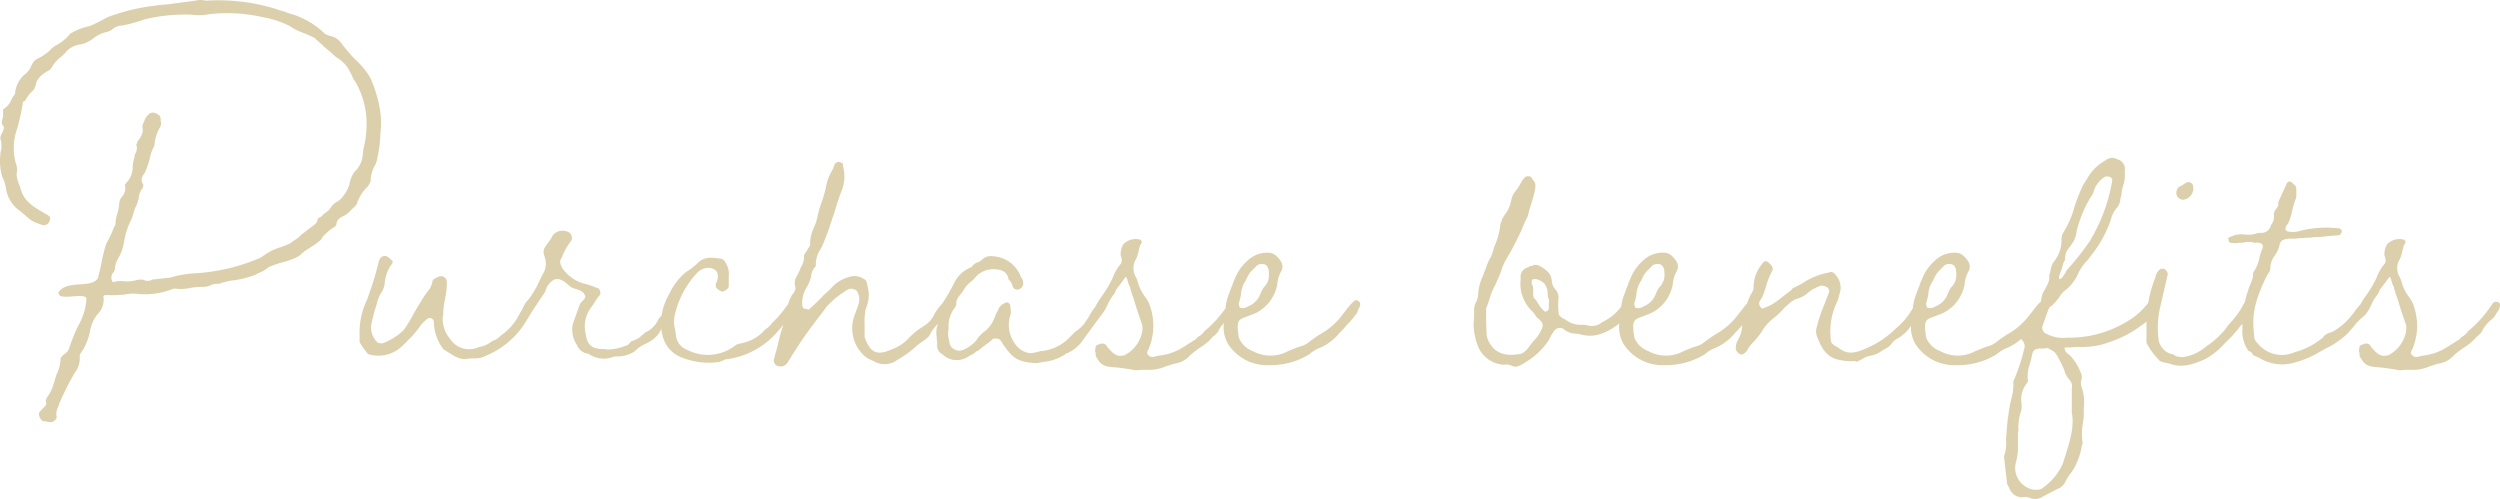<svg xmlns="http://www.w3.org/2000/svg" width="265.265" height="52.943" viewBox="0 0 265.265 52.943">
  <path id="パス_1" data-name="パス 1" d="M-127.16,6.6c.33,0,.715-.385.605-.66a1.539,1.539,0,0,1,.165-.935c.055-.165.11-.22.11-.33a30.765,30.765,0,0,1,1.65-3.3,2.54,2.54,0,0,0,.55-1.6c-.055-.22,0-.385.275-.77l.11-.165a6.592,6.592,0,0,0,.715-1.98,3.763,3.763,0,0,1,.77-1.7,2.235,2.235,0,0,0,.66-1.7c-.11-.33.11-.385.605-.33h.495c.33,0,.66-.055,1.045-.055a4.453,4.453,0,0,1,1.7-.055,8.288,8.288,0,0,0,3.63-.605,4.485,4.485,0,0,0,1.705-.055,6.515,6.515,0,0,1,1.43-.11,2.153,2.153,0,0,0,.715-.165,1.778,1.778,0,0,1,.935-.165,6.475,6.475,0,0,1,1.65-.385,11.182,11.182,0,0,0,2.145-.55,2.569,2.569,0,0,1,.55-.275,3.045,3.045,0,0,0,.88-.55,10.8,10.8,0,0,1,1.6-.55,6.576,6.576,0,0,0,.99-.33,2.521,2.521,0,0,0,.99-.605,3.267,3.267,0,0,1,.605-.44c.44-.275.55-.385.77-.495l.275-.22c.385-.275.44-.385.495-.55a5.521,5.521,0,0,1,1.21-1.045c.055-.055,0,0,.11-.055.165-.165.165-.22.165-.275.055-.44.275-.66.88-.935a1.933,1.933,0,0,0,.495-.385l.385-.385a1.653,1.653,0,0,0,.44-.5.782.782,0,0,1,.11-.33A4.118,4.118,0,0,1-93.5-18.425c.11-.22.33-.495.275-.715a3.737,3.737,0,0,1,.385-1.375,2.355,2.355,0,0,0,.33-.935,13.865,13.865,0,0,0,.33-2.64,9.118,9.118,0,0,0-.11-2.8,13.517,13.517,0,0,0-.99-3.08A8.208,8.208,0,0,0-94.875-31.9a19.072,19.072,0,0,1-1.375-1.6,1.929,1.929,0,0,0-1.265-.88c-.055,0-.055,0-.165-.055a2.68,2.68,0,0,1-.385-.165,8.678,8.678,0,0,0-3.9-2.2,2.936,2.936,0,0,0-.605-.22c-.44-.11-.825-.275-.88-.275a20.725,20.725,0,0,0-7.26-.825,2.219,2.219,0,0,0-.825-.055c-.6.11-1.98.275-3.19.44-.825.055-1.54.165-1.98.22a21.249,21.249,0,0,0-4.455,1.155,19.735,19.735,0,0,1-1.87.935,6.148,6.148,0,0,0-2.09.825A4.4,4.4,0,0,1-126.5-33.44a2.457,2.457,0,0,0-.77.605,5.572,5.572,0,0,1-1.1.77,1.523,1.523,0,0,0-.44.275c-.165.055-.275.33-.44.6a1.865,1.865,0,0,1-.66.88,2.958,2.958,0,0,0-1.045,2.09,2.886,2.886,0,0,0-.385.6,2.067,2.067,0,0,1-.825.99c-.055,0-.055.165-.055.22v.275a1.7,1.7,0,0,1-.055.5c-.11.385-.11.6.055.77.165.22.055.495-.165.88-.165.385-.165.55-.055.715a3.606,3.606,0,0,1,0,1.1c-.055.055-.055.11-.055.22a6.222,6.222,0,0,0,.165,2.475,4.324,4.324,0,0,1,.44,1.43,3.524,3.524,0,0,0,1.485,2.255l.715.6a2.867,2.867,0,0,0,1.21.715l.44.165a.662.662,0,0,0,.77-.495c.11-.275.055-.44-.385-.66-.99-.605-2.2-1.155-2.64-2.475l-.165-.55a3.339,3.339,0,0,1-.33-1.21,2.132,2.132,0,0,0-.11-1.265,6.215,6.215,0,0,1,0-3.025l.165-.55a21.323,21.323,0,0,0,.605-2.7.2.2,0,0,1,.22-.22,4.044,4.044,0,0,1,.66-.935,1.3,1.3,0,0,0,.5-.825c.165-.825.935-1.265,1.54-1.595l.22-.33-.055.055a4.13,4.13,0,0,1,.935-1.045,3.094,3.094,0,0,0,.6-.6,2.563,2.563,0,0,1,1.65-.77,3.505,3.505,0,0,0,1.265-.66,3.575,3.575,0,0,1,1.21-.6,1.687,1.687,0,0,0,.77-.33,1.581,1.581,0,0,1,.99-.385,14.508,14.508,0,0,0,2.42-.66,18.24,18.24,0,0,1,4.95-.495,5.621,5.621,0,0,0,1.925-.055,17.035,17.035,0,0,1,5.72.33,9.911,9.911,0,0,1,2.805.935,6.37,6.37,0,0,0,1.265.66,14.951,14.951,0,0,1,1.375.6,7.293,7.293,0,0,0,.6.55c.11.11.275.22.33.33.275.22.5.385.935.77a3.157,3.157,0,0,0,.5.44,3.662,3.662,0,0,1,1.485,1.7,1.832,1.832,0,0,1,.165.33c.055.165.165.385.22.385a8.791,8.791,0,0,1,1.265,5.005A10.637,10.637,0,0,1-94-22.33c0,.165-.055.33-.055.5a2.731,2.731,0,0,1-.88,1.87,3.14,3.14,0,0,0-.55,1.375,3.73,3.73,0,0,1-.66,1.21,2.061,2.061,0,0,1-.77.66,1.793,1.793,0,0,0-.605.66,2,2,0,0,1-.5.44c-.11.11-.165.11-.22.165a1.12,1.12,0,0,1-.385.33c-.22.11-.22.11-.22.22-.055.33-.22.495-.715.825a.577.577,0,0,1-.22.165l-.99.77h.055a4.657,4.657,0,0,1-.77.55,2.75,2.75,0,0,1-.385.275l-.825.33a5.516,5.516,0,0,0-1.815.88c-.055,0,0,0-.11.055a1.151,1.151,0,0,1-.33.22,20.674,20.674,0,0,1-7.1,1.65,10.783,10.783,0,0,0-2.42.44l-1.98.22a.054.054,0,0,1-.055.055,1.228,1.228,0,0,1-.605.055c-.33-.165-.55-.165-1.21,0a3.608,3.608,0,0,1-1.1.055,2.927,2.927,0,0,0-1.155.11.833.833,0,0,1,.055-1.045.731.731,0,0,0,.165-.385,2.632,2.632,0,0,1,.44-1.265,4.4,4.4,0,0,0,.275-.6,6.433,6.433,0,0,0,.275-1.1,7.926,7.926,0,0,1,.77-2.31c.11-.22.165-.55.275-.825a1.94,1.94,0,0,1,.275-.66l.22-.715a1.673,1.673,0,0,1,.385-1.045,1.4,1.4,0,0,0,.11-.385c-.385-.55-.11-.935.165-1.32a10.92,10.92,0,0,0,.5-1.43,3.823,3.823,0,0,1,.495-1.375,4.461,4.461,0,0,1,.66-2.09,1.051,1.051,0,0,0,0-.6c.055-.275-.11-.605-.22-.605-.55-.44-1.045-.275-1.43.44-.11.33-.33.66-.275.88.11.55-.055.88-.55,1.54v.11l-.11.165a1.11,1.11,0,0,1-.11.99.736.736,0,0,0-.055.275,4.7,4.7,0,0,0-.22,1.375,2.438,2.438,0,0,1-.77,1.54c0,.055-.055.11-.055.165a1.225,1.225,0,0,1-.275,1.155.577.577,0,0,1-.165.22,1.95,1.95,0,0,0-.165.6,3.752,3.752,0,0,1-.22,1.1,4.067,4.067,0,0,0-.165.99.731.731,0,0,1-.165.385,13.058,13.058,0,0,1-.825,1.76,17.517,17.517,0,0,0-.55,2.31l-.33,1.32c-.33.55-1.155.605-1.87.66-1.32.055-1.87.275-2.31.825,0,.5.385.55,1.65.44.715-.055,1.32-.055,1.32.275a6.675,6.675,0,0,1-.88,2.86,19.207,19.207,0,0,0-.99,2.475,1.413,1.413,0,0,1-.5.55c-.275.22-.385.33-.385.55A3.793,3.793,0,0,1-126.5,1.43a5.406,5.406,0,0,0-.275.88,5.061,5.061,0,0,0-.165.495,4.165,4.165,0,0,1-.495.99c-.165.22-.33.495-.22.715.055.22-.055.385-.44.715-.165.165-.165.22-.275.33-.165.22.11.825.385.935.165,0,.33.055.44.055A1.074,1.074,0,0,0-127.16,6.6ZM-76.175-6.105c-.165-.165-.275-.11-.5,0l-.715,1.155A6.015,6.015,0,0,1-79.42-2.585a2.272,2.272,0,0,1-.66.495c-.165.055-.22.055-.275.11a2.856,2.856,0,0,1-1.375.605,2.418,2.418,0,0,1-3.08-.88A3.321,3.321,0,0,1-85.58-4.4a.7.7,0,0,1,.055-.33,9.505,9.505,0,0,1,.22-1.87,7.466,7.466,0,0,0,.165-1.6.623.623,0,0,0-.935-.6c-.55.275-.55.275-.605.55a2.125,2.125,0,0,1-.55,1.045c-.44.605-.88,1.375-1.32,2.09A14.434,14.434,0,0,1-89.705-3.19,6.369,6.369,0,0,1-91.96-1.76c-.055,0-.44,0-.55-.11a2.212,2.212,0,0,1-.66-1.815c.11-.55.275-1.21.44-1.76a5.643,5.643,0,0,0,.22-.77,4.682,4.682,0,0,1,.385-.88,2.258,2.258,0,0,0,.385-.935,4.187,4.187,0,0,1,.6-1.925.759.759,0,0,0,.165-.22c.11-.165.11-.275.055-.33a.054.054,0,0,0-.055-.055c-.165-.165-.33-.33-.385-.33-.385-.33-.88-.055-.99.44A38.455,38.455,0,0,1-93.61-6.38a8.061,8.061,0,0,0-.77,4.07c-.055.055,0,.33,0,.44a8.59,8.59,0,0,0,.715,1.045.619.619,0,0,0,.44.275,3.591,3.591,0,0,0,3.355-.935,6.274,6.274,0,0,0,.605-.605,9,9,0,0,0,1.32-1.54,3.734,3.734,0,0,1,.66-.66.435.435,0,0,1,.77.275,4.9,4.9,0,0,0,.77,2.53c.165.275.33.44.385.44.88.55,1.54,1.045,2.31.935a4.75,4.75,0,0,1,.825-.055,2.318,2.318,0,0,0,1.21-.275A8.884,8.884,0,0,0-77-3.685c.33-.5.715-1.155,1.1-1.76A.667.667,0,0,0-76.175-6.105Zm8.855,5.72a3.32,3.32,0,0,0,2.145-.55,3.352,3.352,0,0,1,1.1-.77,4.783,4.783,0,0,0,.77-.44,2.793,2.793,0,0,0,.825-.935,1.284,1.284,0,0,1,.55-.66.649.649,0,0,0,.275-.275,1.975,1.975,0,0,0,.385-.55l.22-.33c.11,0,.33-.715.33-.825-.165-.275-.33-.44-.44-.44-.165,0-.44.33-.825,1.045,0,.055-.165.22-.33.385a2.4,2.4,0,0,0-.385.44,2.78,2.78,0,0,1-1.155,1.265c-.22.055-.33.22-.55.385a2.521,2.521,0,0,1-.99.605c-.11,0-.275.11-.44.385a5.618,5.618,0,0,1-2.31.55c-.11-.055-.165-.055-.5-.055C-69.8-1.21-70.235-1.6-70.4-2.75a3.35,3.35,0,0,1,.6-2.86,6.867,6.867,0,0,0,.44-.66,4.043,4.043,0,0,1,.5-.66.857.857,0,0,0-.165-.66c-.11,0-.165-.055-.33-.11a9.745,9.745,0,0,0-.935-.33,4.153,4.153,0,0,1-2.585-1.7c-.275-.5-.33-.77-.055-1.155a6.693,6.693,0,0,1,.99-1.76.679.679,0,0,0-.33-.935,1.346,1.346,0,0,0-1.65.385,1.808,1.808,0,0,1-.165.33l-.55.77a1.051,1.051,0,0,0-.165,1.045,2.089,2.089,0,0,1-.055,1.76c-.165.275-.33.66-.5.99A9.236,9.236,0,0,1-76.505-6.38a2.521,2.521,0,0,0-.605.99c-.22.33-.275.5-.44.715-.055.055.275.495.44.495h.22a3.841,3.841,0,0,0,.715-.88c.055-.11.11-.11.165-.22l1.32-1.98a1.954,1.954,0,0,1,.935-1.265c.44-.165.88,0,1.485.55.22.165.385.33.5.33a1.108,1.108,0,0,0,.33.11c.33.11.77.275.88.55.22.275.11.44-.275.825a.837.837,0,0,0-.22.33L-71.775-3.8a2.89,2.89,0,0,0,.44,2.2,1.424,1.424,0,0,0,1.21.935A2.858,2.858,0,0,0-67.32-.385ZM-56.265.22c.055,0,.22-.11.33-.11a1.808,1.808,0,0,1,.33-.165,8.56,8.56,0,0,0,5.665-3.08l1.7-1.925a1.479,1.479,0,0,0,.22-.88c-.22-.33-.275-.33-.385-.33a.989.989,0,0,0-.5.33,3.878,3.878,0,0,0-.385.495A9.243,9.243,0,0,1-50.6-3.96a2.508,2.508,0,0,1-.66.66,2.367,2.367,0,0,0-.385.385,4.606,4.606,0,0,1-2.31,1.155c-.385.11-.44.11-.5.165a4.756,4.756,0,0,1-5.225.5A1.792,1.792,0,0,1-60.83-2.64c0-.11-.055-.275-.055-.44A3.524,3.524,0,0,1-61-4.51a9.515,9.515,0,0,1,2.53-4.84,1.65,1.65,0,0,1,1.43-.385c.275.11.55.275.6.495A1.449,1.449,0,0,1-56.6-8.085v.275c0,.165.44.55.715.55.275-.055.66-.33.66-.55V-8.855a2.212,2.212,0,0,0-.385-1.54.724.724,0,0,0-.33-.33c-1.375-.22-1.925-.165-2.585.44a5.778,5.778,0,0,1-1.21.935,6.623,6.623,0,0,0-1.815,2.365,6.541,6.541,0,0,0-.77,2.09,5.251,5.251,0,0,0,.22,2.8,3.3,3.3,0,0,0,1.98,1.87A7.755,7.755,0,0,0-56.265.22ZM-31.79-6.215a.557.557,0,0,0-.77.22,5.668,5.668,0,0,0-.825,1.1c-.44.935-.935,1.155-1.76,1.7a9.744,9.744,0,0,0-.88.77,4.522,4.522,0,0,1-1.43,1.1,5.727,5.727,0,0,1-.66.275c-1.76.77-2.255-.22-2.695-1.375V-3.685A7.3,7.3,0,0,1-40.7-5.39a3.857,3.857,0,0,0,.33-1.76l-.165-.88c-.055-.275-.11-.44-.33-.55a1.778,1.778,0,0,0-1.6-.22,3.77,3.77,0,0,0-1.87,1.155,9.833,9.833,0,0,1-.77.715,20.032,20.032,0,0,1-1.65,1.6c.055-.055-.385-.055-.55-.165a.806.806,0,0,1-.11-.22,3.118,3.118,0,0,1,.385-1.87,4.4,4.4,0,0,0,.55-1.265,1.582,1.582,0,0,1,.495-1.1,3,3,0,0,1,.5-1.815,1.567,1.567,0,0,0,.22-.44c.11-.22.715-1.76.77-2.035.165-.44.275-.88.44-1.265.22-.77.44-1.485.77-2.365a4.009,4.009,0,0,0,.165-2.75c.055-.165,0-.275-.22-.33a.49.49,0,0,0-.66.22,3.364,3.364,0,0,1-.275.66,5.1,5.1,0,0,0-.66,1.87,15.172,15.172,0,0,1-.44,1.485,10.287,10.287,0,0,0-.44,1.54,5.682,5.682,0,0,1-.385,1.155,3.757,3.757,0,0,0-.385,1.76c0,.11-.055.22-.22.44-.055.11-.11.165-.11.22-.22.275-.33.44-.33.605a1.857,1.857,0,0,1-.33,1.155l-.165.44a3.266,3.266,0,0,0-.22.44,1.365,1.365,0,0,0-.22,1.155c.11.165,0,.385-.165.715l-.11.11a3.724,3.724,0,0,0-.6,1.98,2.838,2.838,0,0,1-.11.605A14.521,14.521,0,0,0-50-1.65l-.44,1.6a.627.627,0,0,0,.33.66A.888.888,0,0,0-48.95.22a3.368,3.368,0,0,1,.22-.33,12.119,12.119,0,0,1,.66-1.045c.66-1.1,1.54-2.255,2.365-3.355.44-.55.6-.77.825-1.1a9.573,9.573,0,0,1,2.31-1.87c.275-.165.88-.055.99.275a1.581,1.581,0,0,1,.165,1.155V-6l-.5,1.375A3.936,3.936,0,0,0-40.645-.275a4.845,4.845,0,0,0,.77.385A2.246,2.246,0,0,0-37.345,0a11.42,11.42,0,0,0,1.87-1.32,6.088,6.088,0,0,1,.825-.66,2.983,2.983,0,0,0,.715-.6,4.156,4.156,0,0,1,.99-1.32,1.569,1.569,0,0,0,.44-.385,2.689,2.689,0,0,0,.88-1.43A.47.47,0,0,0-31.79-6.215ZM-15.345-6c-.275-.22-.5-.275-.605-.11a1.2,1.2,0,0,0-.22.275.966.966,0,0,0-.22.275A5.449,5.449,0,0,0-17-4.62c-.165.33-.275.385-.385.605a3.57,3.57,0,0,1-1.045.99l-.66.66a4.723,4.723,0,0,1-3.08,1.43,5.842,5.842,0,0,1-1.045.22,2.262,2.262,0,0,1-1.7-1.1,3.376,3.376,0,0,1-.44-2.915c.11-.22.055-.5,0-1.045,0-.165-.275-.385-.385-.33a1.418,1.418,0,0,0-.825.605,2.569,2.569,0,0,1-.275.55l-.22.55a3.139,3.139,0,0,1-1.1,1.43,3.465,3.465,0,0,0-.825.935,3.909,3.909,0,0,1-1.43.99,1.084,1.084,0,0,1-1.375-.66c0-.165-.055-.275-.055-.385a3.591,3.591,0,0,1-.11-.605c0-.275.055-.495.055-.715a3.162,3.162,0,0,1,.715-2.2,1.036,1.036,0,0,0,.11-.44c0-.33.11-.495.5-.99a1.671,1.671,0,0,0,.275-.385,3.056,3.056,0,0,1,.77-.88,2.593,2.593,0,0,0,.55-.55,2.525,2.525,0,0,1,1.98-.77c.825.055,1.21.275,1.43.88a.392.392,0,0,0,.165.33,1.525,1.525,0,0,1,.275.5.532.532,0,0,0,.66.44.725.725,0,0,0,.495-.6,1.109,1.109,0,0,0-.165-.605c-.055-.11-.165-.22-.165-.33A3.337,3.337,0,0,0-27.17-11a1.364,1.364,0,0,0-1.155.33,1.141,1.141,0,0,1-.55.33,1.451,1.451,0,0,0-.605.495,3.391,3.391,0,0,0-1.7,1.43A21.9,21.9,0,0,1-32.45-6.16c-.165.22-.165.385-.11.385a2.908,2.908,0,0,1-.33,1.485l-.165.55a2.493,2.493,0,0,0-.11,1.265c0,.22.055.5.055.825a1.036,1.036,0,0,0,.55,1.045A2.18,2.18,0,0,0-29.7-.44a2.06,2.06,0,0,0,.66-.385.733.733,0,0,1,.275-.165l.77-.6a7.019,7.019,0,0,0,.825-.66c.22-.055.66,0,.715.11a1.671,1.671,0,0,1,.275.385C-25.3-.44-24.805.055-23.375.275A1.074,1.074,0,0,1-22.99.33h.55a6.728,6.728,0,0,1,.935-.165,5.033,5.033,0,0,0,2.145-.88.581.581,0,0,0,.275-.11,3.971,3.971,0,0,0,1.43-1.265l1.925-2.64c.055,0,.11-.165.275-.5l.055-.055a.2.2,0,0,1,.055-.165A.491.491,0,0,0-15.345-6Zm3.3,7.1a8.516,8.516,0,0,1,1.21-.055A4.3,4.3,0,0,0-9.075.77,10.263,10.263,0,0,1-7.865.385,2.655,2.655,0,0,0-6.27-.5a12.081,12.081,0,0,1,.99-.77A5.777,5.777,0,0,0-3.8-2.53c.11,0,.605-.55.55-.605A3.853,3.853,0,0,1-2.42-4.18a2.023,2.023,0,0,0,.715-.88.893.893,0,0,0,.275-.495l.055-.165v-.22a.476.476,0,0,0-.825,0A12.7,12.7,0,0,1-4.785-3.025a1.463,1.463,0,0,1-.605.55.773.773,0,0,0-.22.22l-.055.055-1.485.935A5.9,5.9,0,0,1-9.3-.5c-.385.055-.55.11-.825.165-.275.11-.88-.22-.66-.605V-.99l.11-.165a6.36,6.36,0,0,0,.165-4.51,3.122,3.122,0,0,0-.55-1.045,5.34,5.34,0,0,1-.66-1.21,4.84,4.84,0,0,0-.275-.825,1.826,1.826,0,0,1,0-1.98,4.969,4.969,0,0,0,.275-.88,2.187,2.187,0,0,1,.33-.88c.055.055-.11-.275-.165-.275a1.828,1.828,0,0,0-1.815.495,2.233,2.233,0,0,0-.275,1.155c.11.33.22.66,0,.935a4.792,4.792,0,0,0-.825,1.43,12.219,12.219,0,0,1-1.21,2.035,7.6,7.6,0,0,0-.99,1.87v.055c.55.33.605.33.99,0a4.5,4.5,0,0,0,.66-1.1,4.659,4.659,0,0,1,.55-.935,1.673,1.673,0,0,0,.33-.605,4.463,4.463,0,0,1,.33-.44l.11-.165c.165-.165.495-.715.6-.77.165,0,.165.495.385.935a.17.17,0,0,1,.055.11,9.7,9.7,0,0,0,.385,1.21c.275.935.6,1.925.935,2.86a2.617,2.617,0,0,1-.055.88,3.6,3.6,0,0,1-1.65,2.2,1.182,1.182,0,0,1-1.43-.165c-.11-.055-.165-.165-.275-.275a1.931,1.931,0,0,1-.44-.55c-.22-.165-.44-.22-.88,0-.165,0-.275.165-.275.715,0,.055.055.11.055.22v.22c.385.77.715,1.045,1.375,1.155.165,0,.275.055.495.055A20.263,20.263,0,0,1-12.045,1.1ZM2.145.55H2.42A7.8,7.8,0,0,0,6.38-.605,3.712,3.712,0,0,1,7.59-1.32a5.576,5.576,0,0,0,2.035-1.6,8.474,8.474,0,0,0,.715-.77,9.961,9.961,0,0,0,.99-1.155c.055,0,.11-.165.22-.44a.9.9,0,0,1,.165-.33c.11-.275.055-.55-.055-.55-.22-.22-.33-.22-.5-.11a4.915,4.915,0,0,0-.715.77L9.625-4.455A7.566,7.566,0,0,1,7.48-2.7c-.605.385-.88.605-1.32.935a2.569,2.569,0,0,1-.55.275,6.327,6.327,0,0,0-.935.33l-.55.22a3.9,3.9,0,0,1-3.74,0A2.535,2.535,0,0,1-1.1-2.365c-.33-2.145,0-1.87,1.32-2.42a3.962,3.962,0,0,0,.825-.385A4.255,4.255,0,0,0,2.97-7.975,3.566,3.566,0,0,1,3.3-9.24c.385-.6.275-1.1-.33-1.7a1.237,1.237,0,0,0-.935-.44,3.014,3.014,0,0,0-2.31.935A4.861,4.861,0,0,0-1.54-8.58a3.819,3.819,0,0,0-.275.715,4.351,4.351,0,0,0-.275.715,5.205,5.205,0,0,0-.44,2.035c-.055.55-.11.825-.165,1.21a3.614,3.614,0,0,0,.44,2.2A4.924,4.924,0,0,0,2.145.55Zm-3.19-6.215A.936.936,0,0,1-1.1-6.05a5.15,5.15,0,0,0,.22-.88,2.923,2.923,0,0,1,.5-1.485c.055-.055,0,0,.11-.22A2.716,2.716,0,0,1,.495-9.68s0-.055.165-.165a.778.778,0,0,1,.77-.33c.44,0,.66.385.66.99v.275A1.777,1.777,0,0,1,1.54-7.7a3.36,3.36,0,0,0-.385.77A2.3,2.3,0,0,1-.165-5.665C-.33-5.5-1.045-5.39-1.045-5.665ZM27.72.55c.5.275.77.22,1.54-.275A7.439,7.439,0,0,0,31.845-2.2a4.659,4.659,0,0,1,.55-.935A.735.735,0,0,1,33.33-3.3a1.967,1.967,0,0,0,1.155.5,3.714,3.714,0,0,1,.77.11,3.437,3.437,0,0,0,1.98-.055,6.119,6.119,0,0,0,3.41-2.805c-.11.055,0-.275-.11-.44a.6.6,0,0,0-.715-.165,5.663,5.663,0,0,1-2.365,2.145,1.692,1.692,0,0,1-1.6.33,2.128,2.128,0,0,0-.5-.055,2.589,2.589,0,0,1-1.65-.44l-.165-.11c-.55-.275-.715-.44-.715-.77a8.25,8.25,0,0,1,0-1.65,1.311,1.311,0,0,0-.33-.77,1.481,1.481,0,0,1-.385-.88c-.055-.715-.44-1.155-1.265-1.6a.9.9,0,0,0-.66-.11,1.02,1.02,0,0,1-.385.11,1.808,1.808,0,0,1-.33.165,1.016,1.016,0,0,0-.66,1.155,4.052,4.052,0,0,0,1.265,3.52.759.759,0,0,1,.165.22,2.688,2.688,0,0,1,.275.385c.6.44.77.77.5,1.265a3.694,3.694,0,0,1-.88,1.265l-.5.66a2.061,2.061,0,0,1-.77.66C27.72-.44,26.4-.44,25.63-1.6a2.323,2.323,0,0,1-.44-1.1c-.055-1.32-.055-1.485-.055-2.75.11-.33.275-.715.385-1.1a5.258,5.258,0,0,1,.55-1.32c.11-.275.33-.715.66-1.54a5.17,5.17,0,0,1,.44-1.1,32.242,32.242,0,0,0,1.76-3.355,11.159,11.159,0,0,1,.6-1.32l.33-1.21c.55-1.65.6-2.255.385-2.53l-.165-.22c-.165-.275-.22-.275-.165-.275-.44-.165-.66-.11-1.045.55a6,6,0,0,1-.77,1.155,2.381,2.381,0,0,0-.275.66,3.844,3.844,0,0,1-.55,1.43c-.22.275-.275.44-.44.66l-.055.22a1.434,1.434,0,0,0-.165.605,7.161,7.161,0,0,1-.55,1.98c-.11.275-.165.495-.22.66a2.635,2.635,0,0,1-.385.88,7.346,7.346,0,0,0-.385.99,4.351,4.351,0,0,0-.275.715,4.755,4.755,0,0,0-.5,1.925,2.036,2.036,0,0,1-.22.825,1.891,1.891,0,0,0-.22.715v.825c0,.385-.055.605-.055.825a6.773,6.773,0,0,0,.495,2.42A3.157,3.157,0,0,0,26.895.5h.165A1.4,1.4,0,0,1,27.72.55ZM31.4-5.115a2.674,2.674,0,0,1-.715-.825c-.275-.44-.385-.605-.44-.55a1.088,1.088,0,0,1-.11-.605v-.44c0-.165-.055-.22-.055-.33a.661.661,0,0,1-.11-.44c0-.495.825-.275,1.32.165a1.821,1.821,0,0,1,.385,1.21,1.178,1.178,0,0,0,.055.33c.055.22.11.33.055.495v.22C31.79-5.39,31.845-5.225,31.4-5.115ZM44.11.55h.275a7.8,7.8,0,0,0,3.96-1.155,3.712,3.712,0,0,1,1.21-.715,5.576,5.576,0,0,0,2.035-1.6,8.474,8.474,0,0,0,.715-.77,9.961,9.961,0,0,0,.99-1.155c.055,0,.11-.165.22-.44a.9.9,0,0,1,.165-.33c.11-.275.055-.55-.055-.55-.22-.22-.33-.22-.495-.11a4.915,4.915,0,0,0-.715.77L51.59-4.455A7.566,7.566,0,0,1,49.445-2.7c-.6.385-.88.605-1.32.935a2.569,2.569,0,0,1-.55.275,6.327,6.327,0,0,0-.935.33l-.55.22a3.9,3.9,0,0,1-3.74,0,2.535,2.535,0,0,1-1.485-1.43c-.33-2.145,0-1.87,1.32-2.42a3.962,3.962,0,0,0,.825-.385,4.255,4.255,0,0,0,1.925-2.805,3.566,3.566,0,0,1,.33-1.265c.385-.6.275-1.1-.33-1.7a1.237,1.237,0,0,0-.935-.44,3.014,3.014,0,0,0-2.31.935,4.861,4.861,0,0,0-1.265,1.87,3.819,3.819,0,0,0-.275.715,4.351,4.351,0,0,0-.275.715,5.206,5.206,0,0,0-.44,2.035c-.055.55-.11.825-.165,1.21a3.614,3.614,0,0,0,.44,2.2A4.924,4.924,0,0,0,44.11.55ZM40.92-5.665a.936.936,0,0,1-.055-.385,5.149,5.149,0,0,0,.22-.88,2.923,2.923,0,0,1,.5-1.485c.055-.055,0,0,.11-.22a2.715,2.715,0,0,1,.77-1.045s0-.055.165-.165a.778.778,0,0,1,.77-.33c.44,0,.66.385.66.99v.275A1.777,1.777,0,0,1,43.5-7.7a3.36,3.36,0,0,0-.385.77A2.3,2.3,0,0,1,41.8-5.665C41.635-5.5,40.92-5.39,40.92-5.665ZM64.185.11c.44.11.22.11.88-.22a2.17,2.17,0,0,1,.825-.33,3.045,3.045,0,0,0,1.265-.55l.385-.22a1.6,1.6,0,0,0,.6-.5,1.915,1.915,0,0,1,.715-.605,3.941,3.941,0,0,0,1.43-1.43,3.785,3.785,0,0,1,.935-1.1c0-.055.33-.935.33-1.045a.409.409,0,0,0-.33-.33c-.11,0-.165,0-.385.22-.11.055-.165.11-.22.11a7.507,7.507,0,0,1-1.98,2.53A10.182,10.182,0,0,1,65.67-1.32c-1.32.605-2.2.825-3.19,0-.6-.33-.77-.44-.77-.88a7.153,7.153,0,0,1,.715-4.07c.055-.055.055-.165.11-.385a2.242,2.242,0,0,0,.11-.385,1.937,1.937,0,0,0-.385-1.925c-.165-.275-.44-.44-.66-.33a7.409,7.409,0,0,0-2.64.99,11.678,11.678,0,0,1-1.32.715l-.11.165-.935.715a9.177,9.177,0,0,1-1.045.77,5.611,5.611,0,0,1-1.155.495c-.385-.44-.385-.605,0-1.155.055-.055.055-.055.055-.11.11-.22.22-.6.33-.88a8.331,8.331,0,0,1,.715-1.87c.11-.275.055-.44-.275-.77s-.55-.33-.77,0a3.911,3.911,0,0,0-.935,2.53c0,.275-.11.44-.385.935a9.907,9.907,0,0,0-.715,2.255,3.246,3.246,0,0,0-.11.77,3.077,3.077,0,0,1-.44,1.6,1.562,1.562,0,0,0-.22,1.045c.11.33.5.6.715.5a1.2,1.2,0,0,0,.6-.66,6.317,6.317,0,0,1,.44-.55,7.788,7.788,0,0,0,.99-1.21,4.8,4.8,0,0,1,1.265-1.43,7.731,7.731,0,0,0,.99-.935,4.972,4.972,0,0,1,.6-.55A2.195,2.195,0,0,1,58.3-6.545a2.767,2.767,0,0,0,.825-.44,3.808,3.808,0,0,1,1.21-.77.831.831,0,0,1,.88,0,.469.469,0,0,1,.275.66l-.66,1.7a14.939,14.939,0,0,0-.6,1.87,1.526,1.526,0,0,0,0,.99c.44,1.155.935,2.145,2.145,2.475A5.47,5.47,0,0,0,64.185.11Zm10.89.44h.275A7.8,7.8,0,0,0,79.31-.605a3.712,3.712,0,0,1,1.21-.715,5.576,5.576,0,0,0,2.035-1.6,8.474,8.474,0,0,0,.715-.77,9.96,9.96,0,0,0,.99-1.155c.055,0,.11-.165.22-.44a.9.9,0,0,1,.165-.33c.11-.275.055-.55-.055-.55-.22-.22-.33-.22-.5-.11a4.915,4.915,0,0,0-.715.77l-.825,1.045A7.566,7.566,0,0,1,80.41-2.7c-.6.385-.88.605-1.32.935a2.569,2.569,0,0,1-.55.275,6.327,6.327,0,0,0-.935.33l-.55.22a3.9,3.9,0,0,1-3.74,0,2.535,2.535,0,0,1-1.485-1.43c-.33-2.145,0-1.87,1.32-2.42a3.962,3.962,0,0,0,.825-.385A4.255,4.255,0,0,0,75.9-7.975a3.566,3.566,0,0,1,.33-1.265c.385-.6.275-1.1-.33-1.7a1.237,1.237,0,0,0-.935-.44,3.014,3.014,0,0,0-2.31.935A4.861,4.861,0,0,0,71.39-8.58a3.819,3.819,0,0,0-.275.715,4.351,4.351,0,0,0-.275.715,5.205,5.205,0,0,0-.44,2.035c-.055.55-.11.825-.165,1.21a3.614,3.614,0,0,0,.44,2.2A4.924,4.924,0,0,0,75.075.55Zm-3.19-6.215a.936.936,0,0,1-.055-.385,5.149,5.149,0,0,0,.22-.88,2.923,2.923,0,0,1,.5-1.485c.055-.055,0,0,.11-.22a2.715,2.715,0,0,1,.77-1.045s0-.055.165-.165a.778.778,0,0,1,.77-.33c.44,0,.66.385.66.99v.275a1.777,1.777,0,0,1-.55,1.21,3.36,3.36,0,0,0-.385.77,2.3,2.3,0,0,1-1.32,1.265C72.6-5.5,71.885-5.39,71.885-5.665ZM82.94,14.685a1.5,1.5,0,0,0,1.32-.22l1.485-.77a1.526,1.526,0,0,0,.825-.715,5.486,5.486,0,0,1,.66-1.045l.33-.495a8.769,8.769,0,0,0,.715-1.925A3.464,3.464,0,0,1,88.44,8.8a5.819,5.819,0,0,1,0-1.98,6.092,6.092,0,0,0,.11-1.045v-.66a4.854,4.854,0,0,0-.275-2.365,1.124,1.124,0,0,1,.055-.715v-.11a.887.887,0,0,0-.11-.6,5.492,5.492,0,0,0-.99-1.65L87.065-.5c-.385-.275-.55-.44-.55-.825a7.032,7.032,0,0,0,1.155-.055h.66a7.994,7.994,0,0,0,2.75-.44l.605-.22a11.16,11.16,0,0,0,2.86-1.54A5.289,5.289,0,0,0,95.92-4.84l.275-.44a.937.937,0,0,0,0-.77c-.11-.165-.11-.165-.44-.165-.22,0-.33.11-.55.385A7.766,7.766,0,0,1,92.84-3.905a11.7,11.7,0,0,1-5.72,1.54h-.33a3.731,3.731,0,0,1-2.145-.385.714.714,0,0,1-.5-.77l.66-1.87.055-.055c.055-.165.165-.275.275-.275a11.2,11.2,0,0,0,.825-.935,1.986,1.986,0,0,1,.6-.715,4.416,4.416,0,0,0,1.375-1.76,5.123,5.123,0,0,1,.99-1.43c.275-.33.385-.495.55-.715A12.187,12.187,0,0,0,91.41-14.85a3.146,3.146,0,0,1,.77-1.43,2.084,2.084,0,0,0,.275-.935,1.627,1.627,0,0,0,.11-.55,4.764,4.764,0,0,1,.11-.55,3.8,3.8,0,0,0,.22-1.76,1.041,1.041,0,0,0-.77-1.21,1.083,1.083,0,0,0-1.265.11,4.8,4.8,0,0,0-1.705,1.54L88.5-18.59a16.17,16.17,0,0,0-.935,2.365,10.531,10.531,0,0,1-1.21,2.75,1.6,1.6,0,0,0-.165.6,3.656,3.656,0,0,1-.88,2.53,2.293,2.293,0,0,0-.275.77,2.919,2.919,0,0,1-.165.605c.11.385-.055.77-.44,1.485a2.215,2.215,0,0,0-.385,1.045,4.148,4.148,0,0,1-.5,1.6,4.841,4.841,0,0,0-.33.935c-.055.275-.5.55-.77.715-.44.33-.495.385-.55.605a.494.494,0,0,0,.11.495.866.866,0,0,1,.22.935,20.681,20.681,0,0,1-1.045,3.19.929.929,0,0,0-.11.275,4.941,4.941,0,0,1-.165,1.65l-.165.715A26.727,26.727,0,0,0,80.355,7.7c0,.22-.055.5-.055.715a4.132,4.132,0,0,1-.22,1.815l.33,2.86v-.055a.416.416,0,0,0,.055.22c.11.165.11.22.165.275a1.451,1.451,0,0,0,1.375,1.045A1.315,1.315,0,0,1,82.94,14.685ZM85.965-8.58c-.165-.11.22-.99.275-1.155a2.43,2.43,0,0,1,.33-.88,1.77,1.77,0,0,1,.5-1.375l.33-.495a2.535,2.535,0,0,0,.385-1.155,13.171,13.171,0,0,1,1.43-3.52,2.177,2.177,0,0,0,.44-.88,2.668,2.668,0,0,1,1.21-1.43c.22,0,.5,0,.605.165.055,0,.11.165.11.22A17.966,17.966,0,0,1,89.76-13.64a3.52,3.52,0,0,1-.33.6,1.808,1.808,0,0,0-.165.33A30.81,30.81,0,0,1,86.79-9.57C86.68-9.515,86.35-8.58,85.965-8.58ZM83.16,13.75a2.334,2.334,0,0,1-1.815-2.86,6.091,6.091,0,0,0,.22-1.98V8.03a2.256,2.256,0,0,1,.055-.605,5.033,5.033,0,0,1,.22-1.815,2.3,2.3,0,0,0,.11-.99,2.731,2.731,0,0,1,.6-2.2.452.452,0,0,0,.055-.385,3.737,3.737,0,0,1,.22-1.6,6.84,6.84,0,0,0,.22-.88c.11-.605.33-.77.99-.77a2.678,2.678,0,0,0,.66-.055c.33.165.825.385.99.77.11.11.11.165.22.385a8.671,8.671,0,0,1,.6,1.265,2.456,2.456,0,0,0,.5.935.976.976,0,0,1,.275.935V5.61c.33,1.6-.33,3.41-.935,5.335a6.067,6.067,0,0,1-2.09,2.585C84.04,13.805,83.49,13.805,83.16,13.75ZM99.055-17a1.209,1.209,0,0,0,1.1-1.43.494.494,0,0,0-.715-.385l-.275.165a2.412,2.412,0,0,1-.5.275.861.861,0,0,0-.275.825A.775.775,0,0,0,99.055-17ZM97.625.385c1.155.44,2.31.22,3.85-.5a7.67,7.67,0,0,0,2.035-1.65,14.916,14.916,0,0,0,1.65-1.815c.22-.275.275-.385.385-.495a6.865,6.865,0,0,1,.605-.99,2.3,2.3,0,0,1,.22-.55c.11-.165.11-.22.11-.5-.055-.165-.22-.275-.33-.22-.5.165-.605.275-.77.66a9.288,9.288,0,0,1-1.155,1.6,4.827,4.827,0,0,0-.66.825A9.243,9.243,0,0,1,101.53-1.43a4.741,4.741,0,0,1-2.255,1.1,2.227,2.227,0,0,1-.88-.055A.733.733,0,0,1,98.12-.55c-.275-.11-.275-.11-.385-.11a1.891,1.891,0,0,1-1.265-1.7A9.387,9.387,0,0,1,96.635-5.5l.825-3.575c0-.165-.055-.33-.11-.33a.5.5,0,0,0-.825-.11,1.457,1.457,0,0,0-.385.77,13.318,13.318,0,0,0-.935,5.06v1.87A7.638,7.638,0,0,0,96.47-.055c.11.165.22.22.66.33C97.3.33,97.46.33,97.625.385ZM111.1.22a9.477,9.477,0,0,0,2.42-1.045c.33-.165.66-.385.935-.5a9.269,9.269,0,0,0,1.98-1.375c.22-.22.55-.605.825-.935a5.427,5.427,0,0,1,.99-.99,2.2,2.2,0,0,0,.385-.715c.055-.165.11-.165.165-.33,0,.055.055-.055-.165-.275l-.165-.165c-.165-.11-.22-.055-.33,0a4.866,4.866,0,0,0-.935,1.1c-.33.385-.44.55-.605.715a6.381,6.381,0,0,1-1.32,1.1,1.962,1.962,0,0,1-.715.33,1.3,1.3,0,0,0-.66.5,7.677,7.677,0,0,1-2.97,1.54,3.317,3.317,0,0,1-3.795-.77c-.385-.44-.5-.55-.5-.88-.22-2.09-.165-3.3,1.265-6.325.055-.055.11-.22.22-.385a.986.986,0,0,0,.22-.44,2.2,2.2,0,0,1,.5-1.485,2.964,2.964,0,0,0,.44-.935c.11-.6.33-.77,1.1-.825a6.667,6.667,0,0,0,1.1-.055c.33,0,.715-.055,1.155-.055h.11a.816.816,0,0,1,.385-.055,9.126,9.126,0,0,0,1.32-.11c.22,0,.5-.055.825-.055a1.606,1.606,0,0,0,.5-.11.821.821,0,0,0,.165-.385s.055,0-.055-.055l-.11-.165a.331.331,0,0,0-.22-.055,11.405,11.405,0,0,0-4.07.275,2.627,2.627,0,0,1-1.32.055c-.33-.165-.275-.385,0-.77l.11-.165a6.1,6.1,0,0,0,.385-1.265,8.5,8.5,0,0,1,.385-1.265,1.38,1.38,0,0,0,.055-.55v-.5a.5.5,0,0,0-.165-.385l-.22-.22c-.33-.275-.55-.22-.715.22l-.825,1.815c.055.275,0,.44-.275.77a.876.876,0,0,0-.165.715,1.39,1.39,0,0,1-.33.935,1.037,1.037,0,0,1-.935.825,1.829,1.829,0,0,0-.77.11,2.829,2.829,0,0,1-1.1.055,2.64,2.64,0,0,0-1.54.275l-.11.055c-.165.055-.11,0-.055.165,0,.22.11.385.22.385a2.286,2.286,0,0,0,.88,0h.44a2.361,2.361,0,0,1,1.045-.055c.055.055.11.055.22.055.605-.055.935.11.825.55a6.966,6.966,0,0,0-.33.99,3.878,3.878,0,0,1-.66,1.595,5.729,5.729,0,0,0-.055.605l-.275.715a2.8,2.8,0,0,0-.22.605,11.076,11.076,0,0,0-.605,4.07,3.545,3.545,0,0,0,.66,2.365.544.544,0,0,1,.385.275c.11.165.165.22.22.22a2.633,2.633,0,0,1,.605.275A4.615,4.615,0,0,0,111.1.22Zm10.945.88a8.516,8.516,0,0,1,1.21-.055,4.3,4.3,0,0,0,1.76-.275,10.263,10.263,0,0,1,1.21-.385,2.655,2.655,0,0,0,1.6-.88,12.079,12.079,0,0,1,.99-.77,5.777,5.777,0,0,0,1.485-1.265c.11,0,.6-.55.55-.605a3.853,3.853,0,0,1,.825-1.045,2.022,2.022,0,0,0,.715-.88.893.893,0,0,0,.275-.495l.055-.165v-.22a.476.476,0,0,0-.825,0A12.7,12.7,0,0,1,129.3-3.025a1.463,1.463,0,0,1-.6.55.773.773,0,0,0-.22.22l-.055.055-1.485.935a5.9,5.9,0,0,1-2.145.77c-.385.055-.55.11-.825.165-.275.11-.88-.22-.66-.605V-.99l.11-.165a6.36,6.36,0,0,0,.165-4.51,3.122,3.122,0,0,0-.55-1.045,5.34,5.34,0,0,1-.66-1.21,4.84,4.84,0,0,0-.275-.825,1.826,1.826,0,0,1,0-1.98,4.969,4.969,0,0,0,.275-.88,2.187,2.187,0,0,1,.33-.88c.055.055-.11-.275-.165-.275a1.828,1.828,0,0,0-1.815.495,2.233,2.233,0,0,0-.275,1.155c.11.33.22.66,0,.935a4.792,4.792,0,0,0-.825,1.43,12.22,12.22,0,0,1-1.21,2.035,7.6,7.6,0,0,0-.99,1.87v.055c.55.33.6.33.99,0a4.5,4.5,0,0,0,.66-1.1,4.659,4.659,0,0,1,.55-.935,1.673,1.673,0,0,0,.33-.605,4.463,4.463,0,0,1,.33-.44l.11-.165c.165-.165.5-.715.605-.77.165,0,.165.495.385.935a.17.17,0,0,1,.055.11,9.7,9.7,0,0,0,.385,1.21c.275.935.605,1.925.935,2.86a2.617,2.617,0,0,1-.055.88,3.6,3.6,0,0,1-1.65,2.2,1.182,1.182,0,0,1-1.43-.165c-.11-.055-.165-.165-.275-.275a1.931,1.931,0,0,1-.44-.55c-.22-.165-.44-.22-.88,0-.165,0-.275.165-.275.715,0,.055.055.11.055.22v.22c.385.77.715,1.045,1.375,1.155.165,0,.275.055.5.055A20.263,20.263,0,0,1,122.045,1.1Z" transform="translate(132.55 38.193)" fill="#dccfab"/>
</svg>
